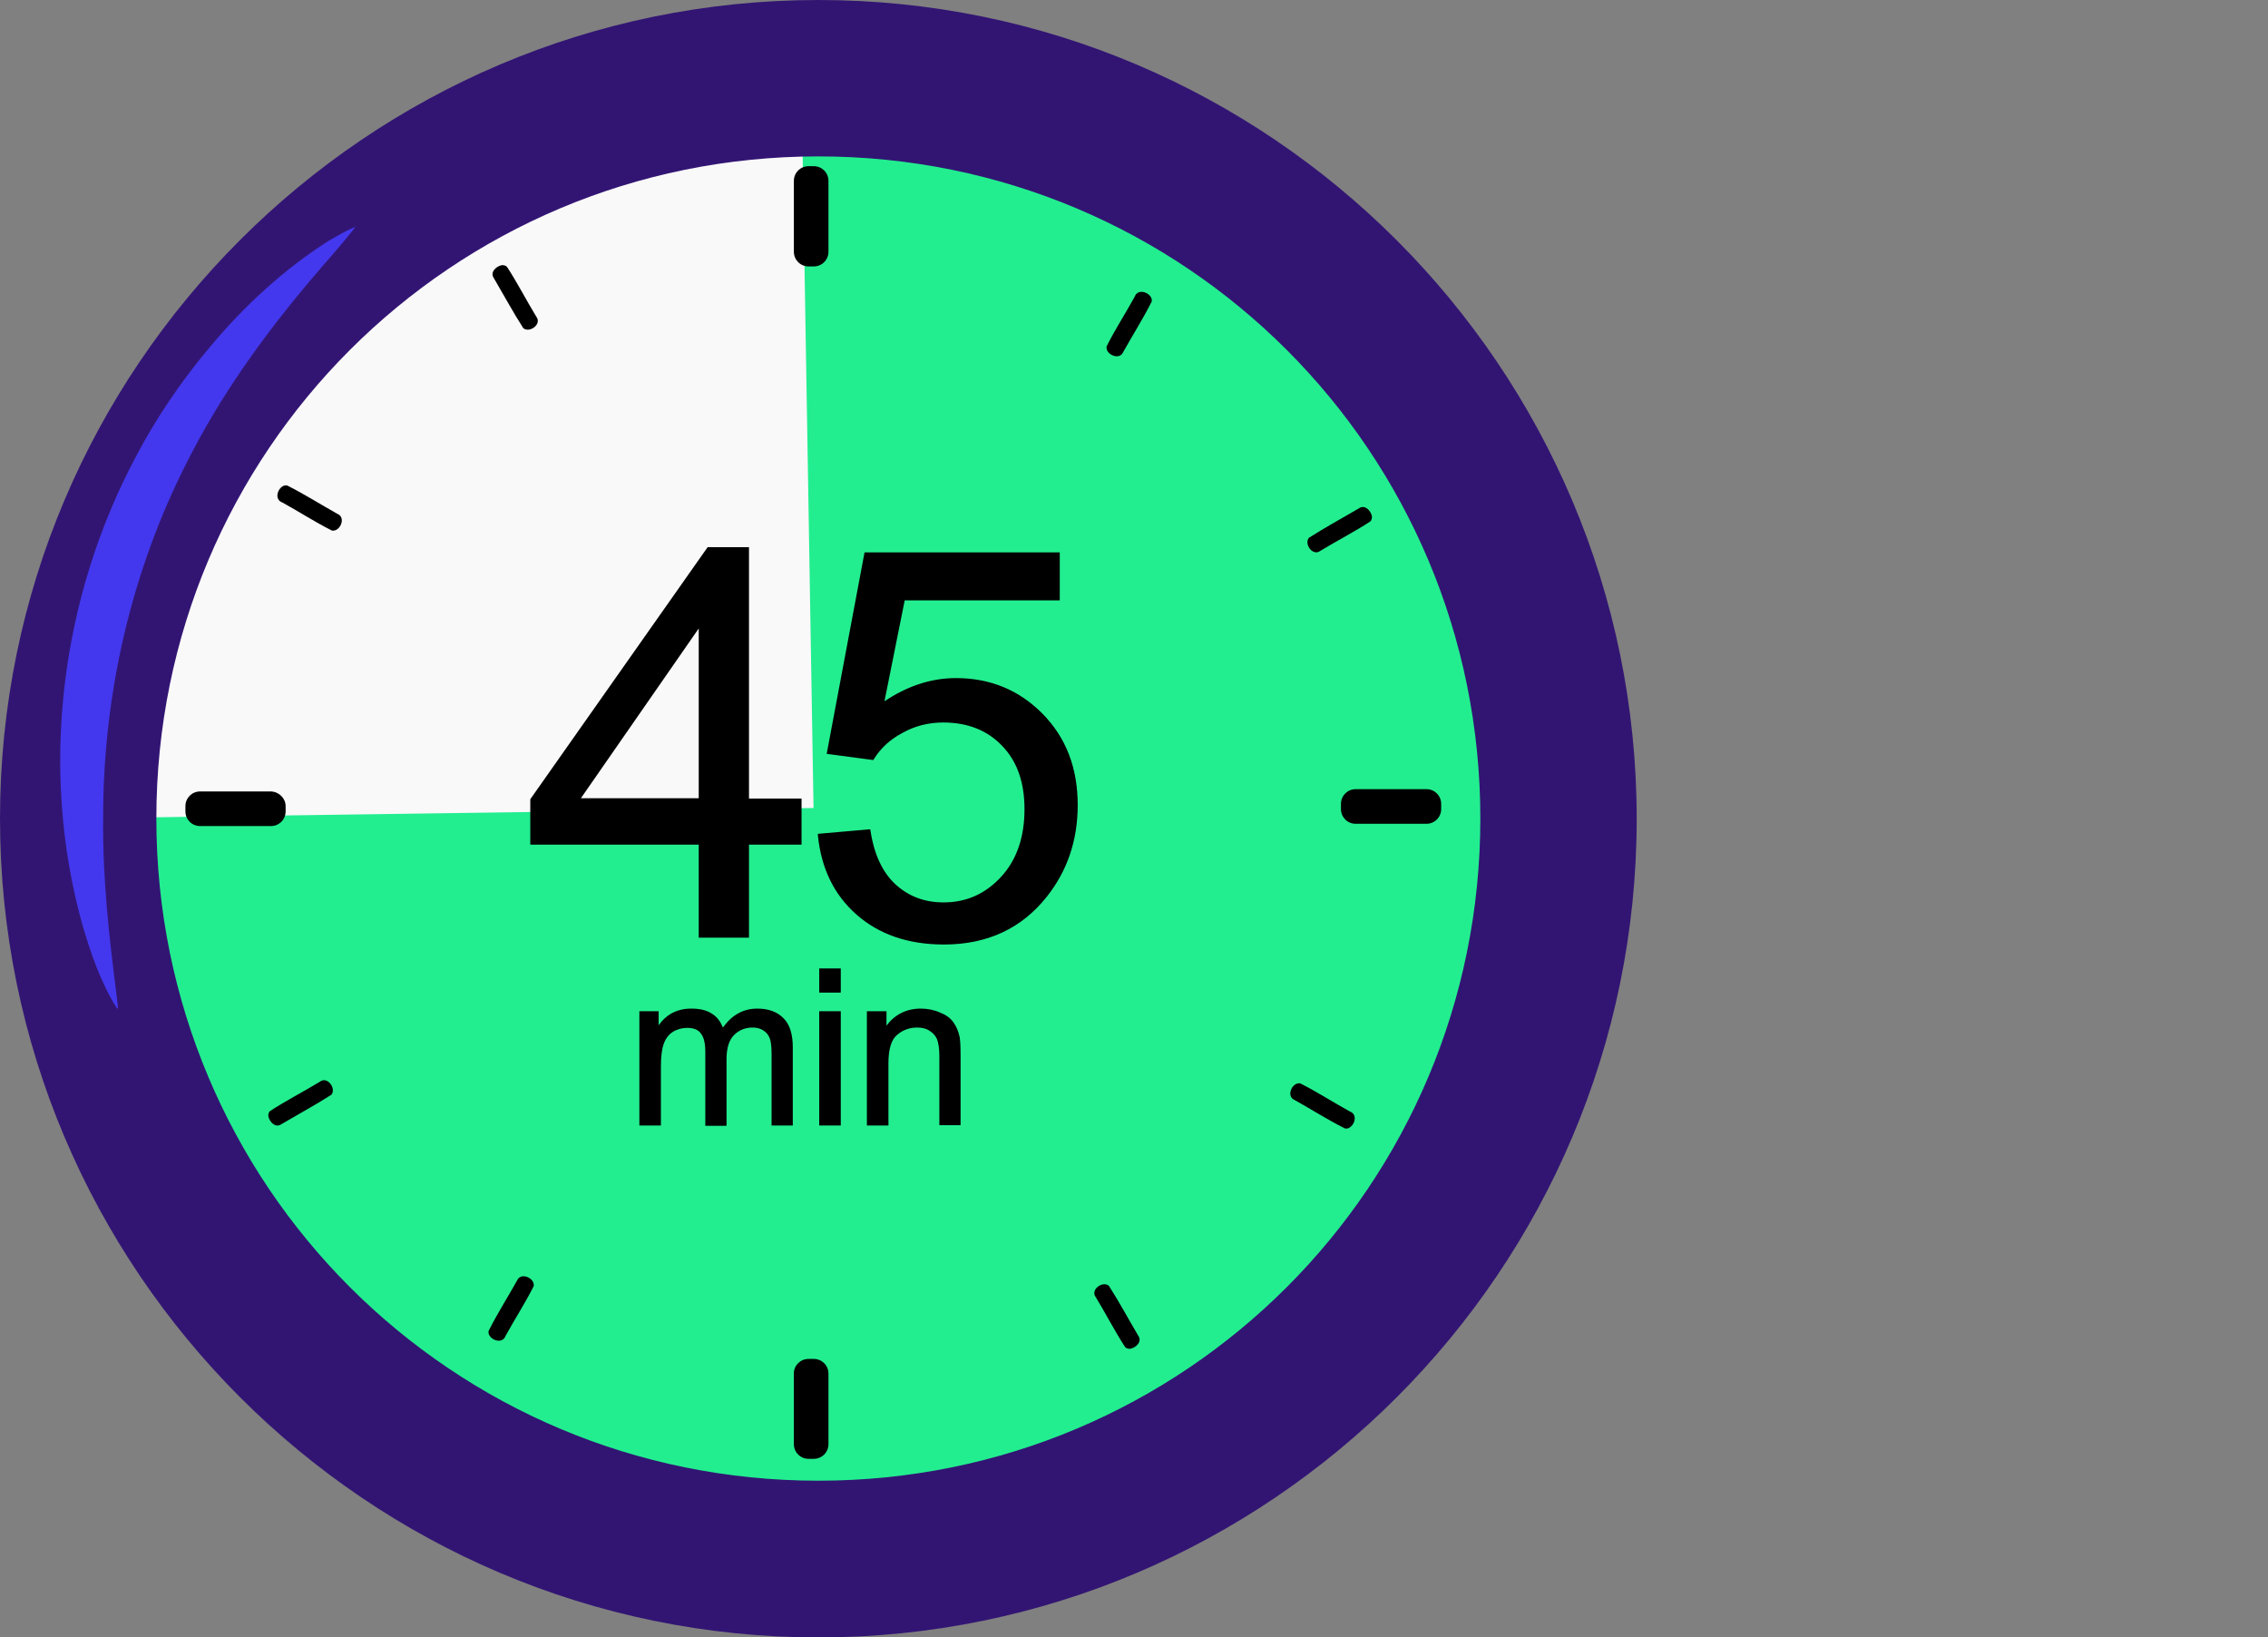 <?xml version="1.0" encoding="UTF-8" standalone="no"?><svg xmlns="http://www.w3.org/2000/svg" xmlns:xlink="http://www.w3.org/1999/xlink" fill="#000000" height="501.5" preserveAspectRatio="xMidYMid meet" version="1" viewBox="64.3 190.7 694.8 501.5" width="694.8" zoomAndPan="magnify"><rect x="64.3" y="190.7" width="694.8" height="501.5" fill="#808080" stroke="none"/><g><g id="change1_1"><path d="M541.8,441.4c0,125.2-101.5,226.8-226.8,226.8c0,0,0,0,0,0c-125.2,0-226.8-101.5-226.8-226.8 c0-125.2,101.5-226.8,226.8-226.8C440.2,214.7,541.8,316.2,541.8,441.4" fill="#f9f9f9"/></g><g id="change2_1"><path d="M309.8,214.8l3.8,227.7l-0.6,219 C457.3,662.3,759.1,367.6,309.8,214.8z" fill="#22ee8f"/></g><g id="change2_2"><path d="M318.5,438.1l-213.7,3c20.8,163.8,104,211.8,208.3,220.5 L318.5,438.1z" fill="#22ee8f"/></g><g id="change3_6"><path d="M312,241.6h1.6c2.5,0,4.5,2,4.5,4.5v21.7c0,2.5-2,4.5-4.5,4.5H312c-2.5,0-4.5-2-4.5-4.5v-21.7 C307.5,243.6,309.5,241.6,312,241.6z"/></g><g id="change3_7"><path d="M417.1,282.2c-0.7-2.1-4.3-3.2-5.2-0.6c-2.8,5.1-6,10-8.6,15.2c-0.4,2.5,4,4.4,5.1,1.7 c2.9-5.2,6.1-10.2,8.7-15.4C417.2,282.8,417.1,282.5,417.1,282.2L417.1,282.2z"/></g><g id="change4_1"><path d="M315,190.7c-138.2,0-250.7,112.5-250.7,250.7S176.8,692.2,315,692.2 c138.2,0,250.7-112.5,250.7-250.7S453.2,190.7,315,190.7z M315,238.6c112.3,0,202.8,90.5,202.8,202.8S427.3,644.2,315,644.2 c-112.3,0-202.8-90.5-202.8-202.8S202.7,238.6,315,238.6z" fill="#321573"/></g><g id="change3_8"><path d="M312,606.9h1.6c2.5,0,4.5,2,4.5,4.5V633c0,2.5-2,4.5-4.5,4.5H312c-2.5,0-4.5-2-4.5-4.5v-21.7 C307.5,608.9,309.5,606.9,312,606.9z"/></g><g id="change3_9"><path d="M505.8,436.9l0,1.6c0,2.5-2,4.5-4.5,4.5l-21.7,0c-2.5,0-4.5-2-4.5-4.5v-1.6c0-2.5,2-4.5,4.5-4.5h21.7 C503.8,432.4,505.8,434.4,505.8,436.9L505.8,436.9z"/></g><g id="change3_10"><path d="M151.8,437.6v1.6c0,2.5-2,4.5-4.5,4.5l-21.7,0c-2.5,0-4.5-2-4.5-4.5v-1.6c0-2.5,2-4.5,4.5-4.5h21.7 C149.8,433.2,151.8,435.2,151.8,437.6z"/></g><g id="change3_11"><path d="M151.4,339.4c-2.1,0.7-3.2,4.3-0.6,5.2c5.1,2.8,10,6,15.2,8.6c2.5,0.4,4.4-4,1.7-5.1 c-5.2-2.9-10.2-6.1-15.4-8.7C152,339.3,151.7,339.4,151.4,339.4L151.4,339.4z"/></g><g id="change3_12"><path d="M218.1,271.9c-1.8,0.3-3.8,2.2-2.5,4c3,5.1,5.8,10.3,9,15.3c1.9,1.6,5.8-1.2,4-3.5c-3.1-5.1-5.8-10.4-9-15.3 C219.2,272,218.6,271.9,218.1,271.9z"/></g><g id="change3_13"><path d="M477.2,536.3c2.1-0.7,3.2-4.3,0.6-5.2c-5.1-2.8-10-6-15.2-8.6c-2.5-0.4-4.4,4-1.7,5.1 c5.2,2.9,10.2,6.1,15.4,8.7C476.6,536.4,476.9,536.3,477.2,536.3L477.2,536.3z"/></g><g id="change3_14"><path d="M410.5,603.8c1.8-0.3,3.8-2.2,2.5-4c-3-5.1-5.8-10.3-9-15.3c-1.9-1.6-5.8,1.2-4,3.5c3.1,5.1,5.8,10.4,9,15.3 C409.4,603.7,410,603.8,410.5,603.8L410.5,603.8z"/></g><g id="change3_15"><path d="M214,599.2c0.7,2.1,4.3,3.2,5.2,0.6c2.8-5.1,6-10,8.6-15.2c0.4-2.5-4-4.4-5.1-1.7 c-2.9,5.2-6.1,10.2-8.7,15.4C213.9,598.6,214,598.9,214,599.2L214,599.2z"/></g><g id="change3_16"><path d="M146.5,532.5c0.3,1.8,2.2,3.8,4,2.5c5.1-3,10.3-5.8,15.3-9c1.6-1.9-1.2-5.8-3.5-4c-5.1,3.1-10.4,5.8-15.3,9 C146.6,531.4,146.5,531.9,146.5,532.5L146.5,532.5z"/></g><g id="change3_17"><path d="M484.6,348.9c-0.3-1.8-2.2-3.8-4-2.5c-5.1,3-10.3,5.8-15.3,9c-1.6,1.9,1.2,5.8,3.5,4 c5.1-3.1,10.4-5.8,15.3-9C484.5,350,484.6,349.4,484.6,348.9L484.6,348.9z"/></g><g id="change5_1"><path d="M164.9,264.5c-13.8,8.8-26,20.1-36.4,32.6c-8.6,10.2-16.4,21.7-22.6,33.5 C82.8,374,76.3,426.3,89.5,473.8c2.6,8.9,5.7,17.9,10.6,25.7c0.7,0.7,0-2.4,0-3.3c-2.3-18-4.4-36.3-4.2-54.6 c-0.1-37.8,8.5-75.7,25.7-109.4c10.3-20.5,23.8-39.2,38.6-56.6c4.3-5.1,8.9-10.1,13-15.4C170.2,261.3,167.6,263,164.9,264.5 L164.9,264.5z" fill="#4338ed"/></g><g><g id="change3_5"><path d="M1067.2,722.1v-28.5h-51.6v-13.4l54.2-77h11.9v77h16v13.4h-16v28.5H1067.2z M1067.2,680.3v-53.6 l-37.2,53.6H1067.2z" transform="translate(-788.545 -244.72)"/><path d="M1069.7,602.9l-54.4,77.3v13.9h51.6v28.5h0.4h15v-28.5h16.1v-14.1h-16.1v-77H1069.7z M1070.1,603.7h11.3 v77h16.1v12.6h-16.1v28.4h-13.8v-28.4h-51.5v-12.9L1070.1,603.7z M1067.6,625.5l-38.3,55.1h38.3v-0.4V625.5z M1066.9,627.9v52 h-36.1L1066.9,627.9z" transform="translate(-788.545 -244.72)"/></g><g id="change3_3"><path d="M1103.9,691l15.3-1.3c1.1,7.5,3.8,13.1,7.9,16.9c4.2,3.7,9.2,5.6,15,5.6c7,0,13-2.6,17.8-7.9 c4.9-5.3,7.3-12.3,7.3-21.1c0-8.3-2.4-14.9-7.1-19.7c-4.6-4.8-10.8-7.2-18.3-7.2c-4.7,0-8.9,1.1-12.7,3.2 c-3.8,2.1-6.8,4.9-8.9,8.3l-13.7-1.8l11.5-61h59.1v13.9h-47.4l-6.4,31.9c7.1-5,14.6-7.5,22.5-7.5c10.4,0,19.1,3.6,26.3,10.8 s10.7,16.4,10.7,27.7c0,10.8-3.1,20-9.4,27.9c-7.6,9.6-18,14.4-31.2,14.4c-10.8,0-19.6-3-26.5-9.1 C1108.8,709,1104.9,701,1103.9,691L1103.9,691z" transform="translate(-788.545 -244.72)"/><path d="M1117.7,604.6l-11.6,61.7l14.3,1.9l0.1-0.2c2.1-3.4,5-6.1,8.8-8.1c3.7-2.1,7.9-3.2,12.5-3.2 c7.5,0,13.5,2.4,18,7.1h0c4.6,4.7,6.9,11.2,6.9,19.4c0,8.7-2.4,15.6-7.2,20.8c-4.8,5.2-10.6,7.8-17.6,7.8 c-5.8,0-10.6-1.8-14.7-5.5c-4-3.7-6.6-9.2-7.7-16.6l-0.1-0.3l-16,1.4l0,0.4c1,10.1,4.9,18.2,11.8,24.3c6.9,6.1,15.9,9.2,26.8,9.2 c13.3,0,23.8-4.9,31.5-14.6c6.3-7.9,9.5-17.3,9.5-28.1c0-11.4-3.6-20.7-10.8-28c-7.2-7.3-16.1-10.9-26.5-10.9 c-7.7,0-15,2.5-21.9,7.1l6.2-30.9h47.5v-14.7H1117.7z M1118.3,605.3h58.4v13.2h-47.3l-6.6,33.2l0.8-0.5 c7.1-4.9,14.5-7.4,22.2-7.4c10.3,0,18.9,3.6,26,10.7c7.1,7.1,10.6,16.2,10.6,27.5c0,10.7-3.1,19.9-9.3,27.6 c-7.6,9.5-17.8,14.3-30.9,14.3c-10.7,0-19.5-3-26.3-9c-6.6-5.9-10.4-13.7-11.4-23.5l14.6-1.2c1.2,7.3,3.8,12.9,7.9,16.7l0,0 c4.2,3.8,9.3,5.7,15.2,5.7c7.1,0,13.2-2.7,18.1-8.1c4.9-5.4,7.4-12.5,7.4-21.3c0-8.4-2.4-15.1-7.2-20c-4.7-4.9-10.9-7.3-18.6-7.3 c-4.8,0-9.1,1.1-12.9,3.3c-3.7,2.1-6.7,4.8-8.9,8.2l-13.1-1.7L1118.3,605.3z" transform="translate(-788.545 -244.72)"/></g></g><g><g id="change3_1"><path d="M476.3,537.9v-34.2h5.2v4.8c1.1-1.7,2.5-3,4.3-4c1.8-1,3.8-1.5,6.1-1.5c2.5,0,4.6,0.5,6.2,1.6 c1.6,1.1,2.8,2.5,3.4,4.4c2.7-4,6.2-6,10.6-6c3.4,0,6,0.9,7.8,2.8c1.8,1.9,2.7,4.8,2.7,8.7v23.5h-5.8v-21.6c0-2.3-0.2-4-0.6-5 c-0.4-1-1-1.9-2-2.5c-1-0.6-2.1-0.9-3.5-0.9c-2.4,0-4.4,0.8-6,2.4c-1.6,1.6-2.4,4.1-2.4,7.7v19.9h-5.8v-22.2 c0-2.6-0.5-4.5-1.4-5.8c-0.9-1.3-2.5-1.9-4.6-1.9c-1.6,0-3.1,0.4-4.5,1.3c-1.4,0.9-2.4,2.1-3,3.8c-0.6,1.7-0.9,4-0.9,7.2v17.8 L476.3,537.9z" transform="translate(-215.728 -2.892)"/><path d="M491.8,502.5c-2.3,0-4.4,0.5-6.3,1.6c-1.5,0.9-2.7,2.1-3.7,3.5v-4.3h-5.9v35h0.4h6.2v-18.1 c0-3.1,0.3-5.4,0.9-7c0.6-1.6,1.5-2.8,2.8-3.6c1.3-0.8,2.8-1.2,4.3-1.2c2.1,0,3.5,0.6,4.3,1.8c0.9,1.2,1.3,3,1.3,5.6v22.6h6.5 V518c0-3.5,0.8-5.9,2.3-7.4c1.5-1.5,3.4-2.3,5.7-2.3c1.3,0,2.4,0.3,3.3,0.9c0.9,0.6,1.5,1.3,1.9,2.3l0,0v0 c0.4,0.9,0.6,2.6,0.6,4.9v21.9h6.5v-23.9c0-4-0.9-7-2.8-8.9c-1.9-2-4.6-3-8.1-3c-4.3,0-7.8,2-10.5,5.8c-0.7-1.7-1.7-3.2-3.3-4.2 C496.6,503,494.4,502.5,491.8,502.5L491.8,502.5z M491.8,503.2c2.5,0,4.5,0.5,6,1.5c1.6,1,2.7,2.4,3.3,4.2l0.2,0.7l0.4-0.6 c2.7-3.9,6-5.8,10.3-5.8c3.3,0,5.8,0.9,7.6,2.7h0c1.7,1.8,2.6,4.6,2.6,8.4v23.1h-5v-21.2c0-2.3-0.2-4-0.6-5.1 c-0.4-1.1-1.1-2-2.2-2.7c-1.1-0.7-2.3-1-3.7-1c-2.5,0-4.6,0.9-6.3,2.5c-1.7,1.7-2.5,4.4-2.5,7.9v19.5H497v-21.9 c0-2.6-0.5-4.6-1.5-6c-1-1.4-2.7-2.1-4.9-2.1c-1.7,0-3.3,0.5-4.7,1.3c-1.4,0.9-2.5,2.2-3.2,4c-0.7,1.7-1,4.1-1,7.3v17.4h-5.1V504 h4.4v5.7l0.7-1.1c1-1.6,2.4-2.9,4.2-3.9h0C487.6,503.7,489.6,503.2,491.8,503.2L491.8,503.2z" transform="translate(-215.728 -2.892)"/></g><g id="change3_2"><path d="M531.3,497.3v-6.7h5.8v6.7H531.3z M531.3,537.9v-34.2h5.8v34.2H531.3z" transform="translate(-215.728 -2.892)"/><path d="M531,490.2v7.4h0.4h6.2v-7.4H531z M531.7,491h5.1v5.9h-5.1V491z M531,503.3v35h0.4h6.2v-35H531z M531.7,504h5.1v33.5h-5.1V504z" transform="translate(-215.728 -2.892)"/></g><g id="change3_4"><path d="M546,537.9v-34.2h5.2v4.9c2.5-3.8,6.1-5.6,10.9-5.6c2.1,0,4,0.4,5.7,1.1c1.7,0.7,3,1.7,3.9,2.9 c0.9,1.2,1.5,2.6,1.8,4.3c0.2,1.1,0.3,3,0.3,5.6v21H568V517c0-2.4-0.2-4.1-0.7-5.3c-0.5-1.2-1.3-2.1-2.4-2.8 c-1.1-0.7-2.5-1.1-4-1.1c-2.5,0-4.6,0.8-6.4,2.4c-1.8,1.6-2.7,4.5-2.7,8.9v18.7L546,537.9z" transform="translate(-215.728 -2.892)"/><path d="M562.1,502.5c-4.5,0-8,1.9-10.5,5.2v-4.4h-6v35h0.4h6.2v-19.1c0-4.3,0.9-7.2,2.6-8.6 c1.7-1.5,3.8-2.3,6.2-2.3c1.5,0,2.8,0.3,3.8,1l0,0c1.1,0.7,1.8,1.5,2.3,2.6v0c0.4,1.1,0.7,2.8,0.7,5.1v21.2h6.5v-21.4 c0-2.7-0.1-4.6-0.3-5.7h0c-0.4-1.7-1-3.2-1.9-4.4c-0.9-1.3-2.3-2.3-4.1-3h0C566.2,502.9,564.2,502.5,562.1,502.5L562.1,502.5z M562.1,503.2c2,0,3.9,0.4,5.5,1.1v0h0c1.7,0.7,2.9,1.6,3.7,2.8c0.8,1.2,1.4,2.5,1.7,4.1c0.2,1,0.3,2.9,0.3,5.6v20.7h-5.1V517 c0-2.4-0.2-4.2-0.7-5.4h0c-0.5-1.3-1.4-2.3-2.6-3c-1.2-0.7-2.6-1.1-4.2-1.1c-2.6,0-4.8,0.8-6.7,2.4c-1.9,1.7-2.8,4.8-2.8,9.2 v18.3h-5V504h4.5v5.7l0.7-1C554,505,557.5,503.2,562.1,503.2L562.1,503.2z" transform="translate(-215.728 -2.892)"/></g></g></g></svg>
